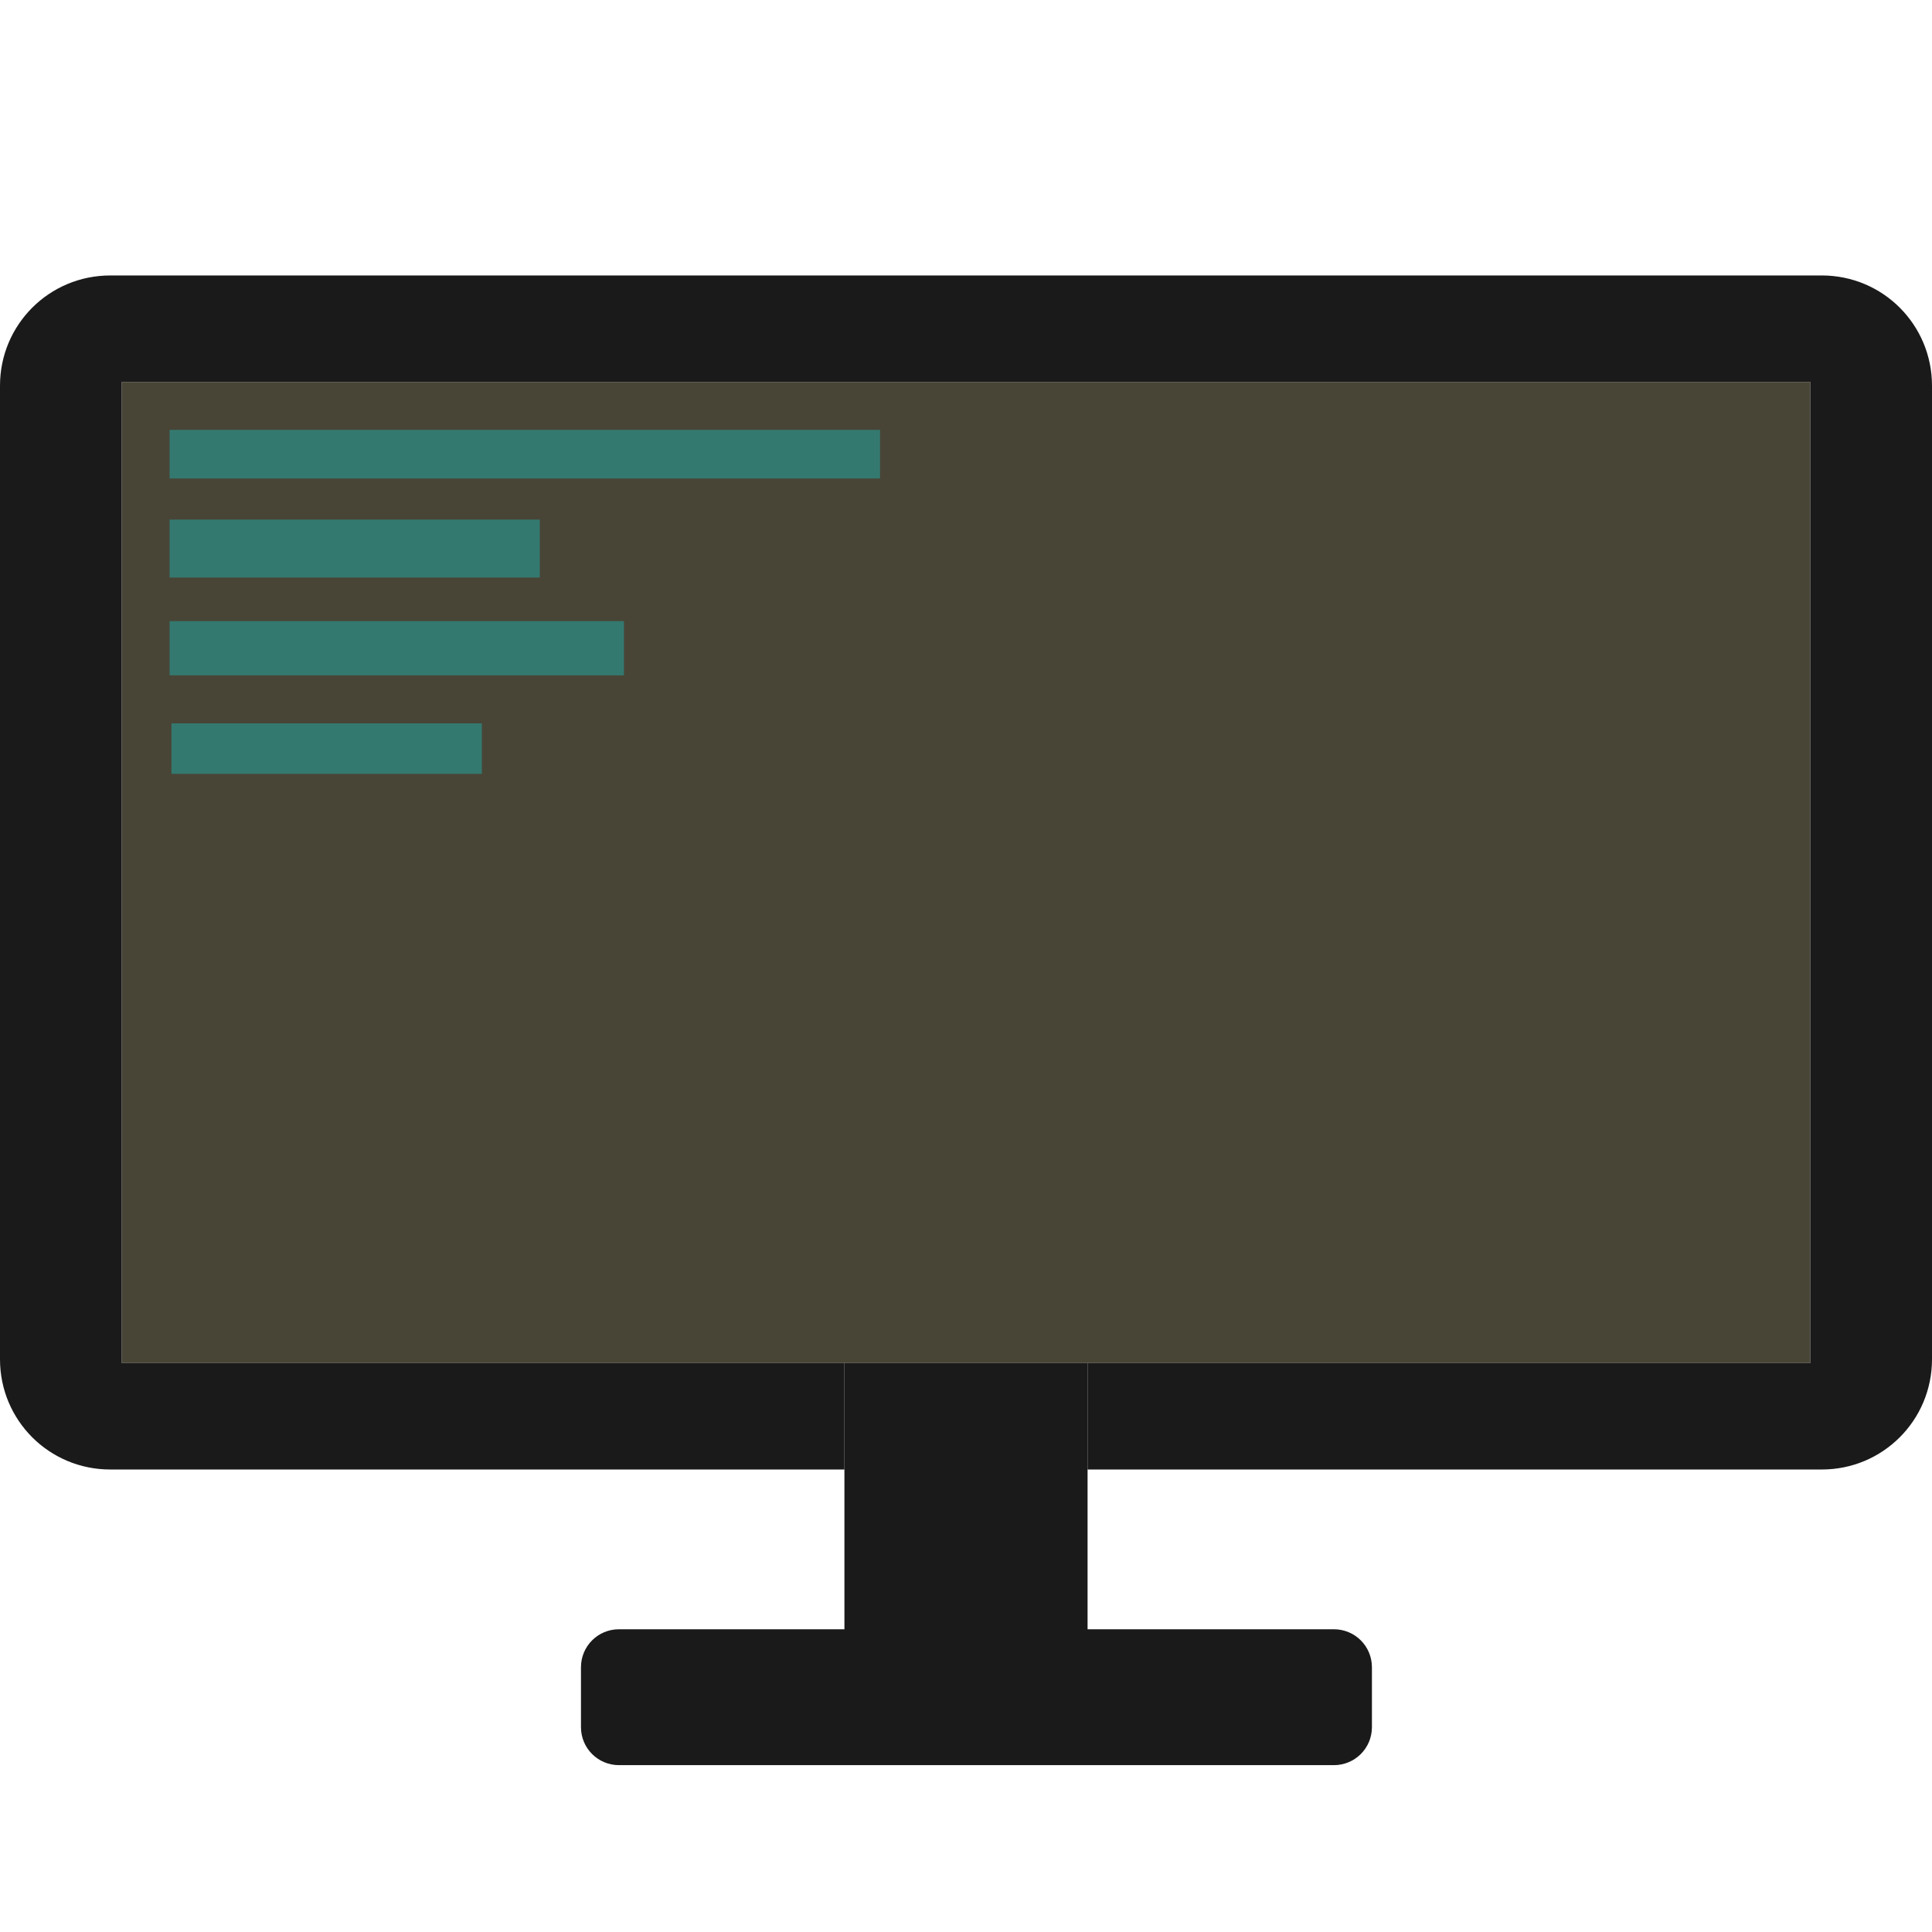 <?xml version="1.0" encoding="UTF-8" standalone="no"?>
<!-- Created with Inkscape (http://www.inkscape.org/) -->

<svg
   width="256mm"
   height="256mm"
   viewBox="0 0 256 256"
   version="1.1"
   id="svg1"
   inkscape:version="1.3 (0e150ed6c4, 2023-07-21)"
   sodipodi:docname="icon.svg"
   xmlns:inkscape="http://www.inkscape.org/namespaces/inkscape"
   xmlns:sodipodi="http://sodipodi.sourceforge.net/DTD/sodipodi-0.dtd"
   xmlns="http://www.w3.org/2000/svg"
   xmlns:svg="http://www.w3.org/2000/svg">
  <sodipodi:namedview
     id="namedview1"
     pagecolor="#505050"
     bordercolor="#ffffff"
     borderopacity="1"
     inkscape:showpageshadow="0"
     inkscape:pageopacity="0"
     inkscape:pagecheckerboard="1"
     inkscape:deskcolor="#d1d1d1"
     inkscape:document-units="mm"
     inkscape:zoom="0.97134926"
     inkscape:cx="431.35875"
     inkscape:cy="524.52812"
     inkscape:window-width="1920"
     inkscape:window-height="1009"
     inkscape:window-x="1432"
     inkscape:window-y="-8"
     inkscape:window-maximized="1"
     inkscape:current-layer="layer1" />
  <defs
     id="defs1" />
  <g
     inkscape:label="Layer 1"
     inkscape:groupmode="layer"
     id="layer1">
    <rect
       style="fill:#484537;fill-opacity:1;stroke-width:0;stroke-linejoin:bevel;paint-order:markers stroke fill"
       id="rect1"
       width="223.752"
       height="130"
       x="16.124"
       y="50.608" />
    <path
       d="m 14.611,36.5 c -0.506,0 -1.005,0.026 -1.498,0.076 -0.492,0.05 -0.977,0.123 -1.453,0.22 -0.953,0.194 -1.872,0.48 -2.747,0.849 -0.875,0.369 -1.705,0.82 -2.482,1.344 C 5.654,39.513 4.93,40.11 4.269,40.771 3.609,41.431 3.013,42.155 2.489,42.932 1.965,43.709 1.512,44.54 1.144,45.414 0.775,46.289 0.489,47.207 0.295,48.16 0.198,48.637 0.124,49.122 0.074,49.615 0.025,50.107 0,50.607 0,51.113 V 180.106 c 0,0.506 0.025,1.005 0.074,1.498 0.05,0.492 0.123,0.977 0.22,1.453 0.194,0.953 0.48,1.872 0.849,2.747 0.369,0.875 0.821,1.705 1.345,2.482 0.524,0.777 1.12,1.501 1.78,2.162 0.66,0.66 1.385,1.256 2.162,1.78 0.777,0.524 1.607,0.976 2.482,1.345 0.875,0.369 1.794,0.655 2.747,0.849 0.476,0.097 0.961,0.171 1.453,0.22 0.492,0.05 0.992,0.074 1.498,0.074 H 111.891 V 180.608 H 16.124 V 50.608 H 239.876 V 180.608 h -95.767 v 14.108 h 97.28 c 0.506,0 1.005,-0.025 1.498,-0.074 0.492,-0.05 0.977,-0.123 1.453,-0.22 0.953,-0.194 1.872,-0.48 2.747,-0.849 0.875,-0.369 1.705,-0.821 2.482,-1.345 0.777,-0.524 1.5,-1.12 2.16,-1.78 0.66,-0.66 1.258,-1.385 1.782,-2.162 0.524,-0.777 0.976,-1.607 1.345,-2.482 0.369,-0.875 0.654,-1.794 0.848,-2.747 0.097,-0.476 0.172,-0.961 0.222,-1.453 C 255.975,181.111 256,180.611 256,180.106 V 51.113 c 0,-0.506 -0.024,-1.005 -0.074,-1.498 -0.05,-0.492 -0.125,-0.978 -0.222,-1.455 -0.194,-0.953 -0.479,-1.871 -0.848,-2.746 -0.369,-0.875 -0.821,-1.705 -1.345,-2.482 -0.524,-0.777 -1.122,-1.501 -1.782,-2.162 -0.66,-0.66 -1.383,-1.258 -2.16,-1.782 -0.777,-0.524 -1.607,-0.975 -2.482,-1.344 -0.875,-0.369 -1.794,-0.655 -2.747,-0.849 -0.476,-0.097 -0.961,-0.171 -1.453,-0.22 -0.492,-0.05 -0.992,-0.076 -1.498,-0.076 z"
       style="fill:#1a1a1a;stroke-width:0;stroke-linejoin:bevel;paint-order:markers stroke fill"
       id="path9" />
    <path
       d="m 111.891,180.608 v 14.108 21.169 H 82.02 c -0.349,0 -0.689,0.035 -1.018,0.102 -0.329,0.067 -0.646,0.166 -0.948,0.293 -0.302,0.127 -0.588,0.282 -0.856,0.462 -0.268,0.181 -0.517,0.387 -0.745,0.615 -0.228,0.228 -0.433,0.477 -0.614,0.745 -0.181,0.268 -0.337,0.554 -0.464,0.856 -0.127,0.302 -0.226,0.619 -0.293,0.948 -0.067,0.329 -0.101,0.669 -0.101,1.018 v 7.929 c 0,0.349 0.034,0.689 0.101,1.018 0.067,0.329 0.166,0.645 0.293,0.946 0.127,0.302 0.283,0.589 0.464,0.857 0.181,0.268 0.386,0.517 0.614,0.745 0.228,0.228 0.477,0.433 0.745,0.614 0.268,0.181 0.554,0.337 0.856,0.464 0.302,0.127 0.619,0.227 0.948,0.293 0.329,0.067 0.669,0.102 1.018,0.102 h 94.729 c 0.349,0 0.689,-0.035 1.018,-0.102 0.329,-0.067 0.645,-0.166 0.946,-0.293 0.302,-0.127 0.588,-0.283 0.856,-0.464 0.268,-0.181 0.519,-0.386 0.746,-0.614 0.228,-0.228 0.433,-0.477 0.614,-0.745 0.181,-0.268 0.337,-0.555 0.464,-0.857 0.127,-0.302 0.225,-0.618 0.292,-0.946 0.067,-0.329 0.103,-0.669 0.103,-1.018 v -7.929 c 0,-0.349 -0.036,-0.689 -0.103,-1.018 -0.067,-0.329 -0.165,-0.646 -0.292,-0.948 -0.127,-0.302 -0.283,-0.588 -0.464,-0.856 -0.181,-0.268 -0.386,-0.517 -0.614,-0.745 -0.228,-0.228 -0.478,-0.434 -0.746,-0.615 -0.268,-0.181 -0.554,-0.335 -0.856,-0.462 -0.302,-0.127 -0.618,-0.227 -0.946,-0.293 -0.329,-0.067 -0.669,-0.102 -1.018,-0.102 h -32.64 v -21.169 -14.108 z"
       style="fill:#1a1a1a;stroke-width:0;stroke-linejoin:bevel;paint-order:markers stroke fill"
       id="path10" />
    <rect
       style="fill:#00ffff;fill-opacity:0.279;stroke-width:0;stroke-linejoin:bevel;paint-order:markers stroke fill"
       id="rect5"
       width="94.135"
       height="6.441"
       x="22.474"
       y="56.958"
       ry="0" />
    <rect
       style="fill:#00ffff;fill-opacity:0.279;stroke-width:0;stroke-linejoin:bevel;paint-order:markers stroke fill"
       id="rect6"
       width="49.049"
       height="7.679"
       x="22.474"
       y="68.849" />
    <rect
       style="fill:#00ffff;fill-opacity:0.279;stroke-width:0;stroke-linejoin:bevel;paint-order:markers stroke fill"
       id="rect7"
       width="60.197"
       height="7.184"
       x="22.474"
       y="82.304" />
    <rect
       style="fill:#00ffff;fill-opacity:0.279;stroke-width:0;stroke-linejoin:bevel;paint-order:markers stroke fill"
       id="rect8"
       width="41.122"
       height="6.689"
       x="22.722"
       y="95.851" />
  </g>
</svg>
